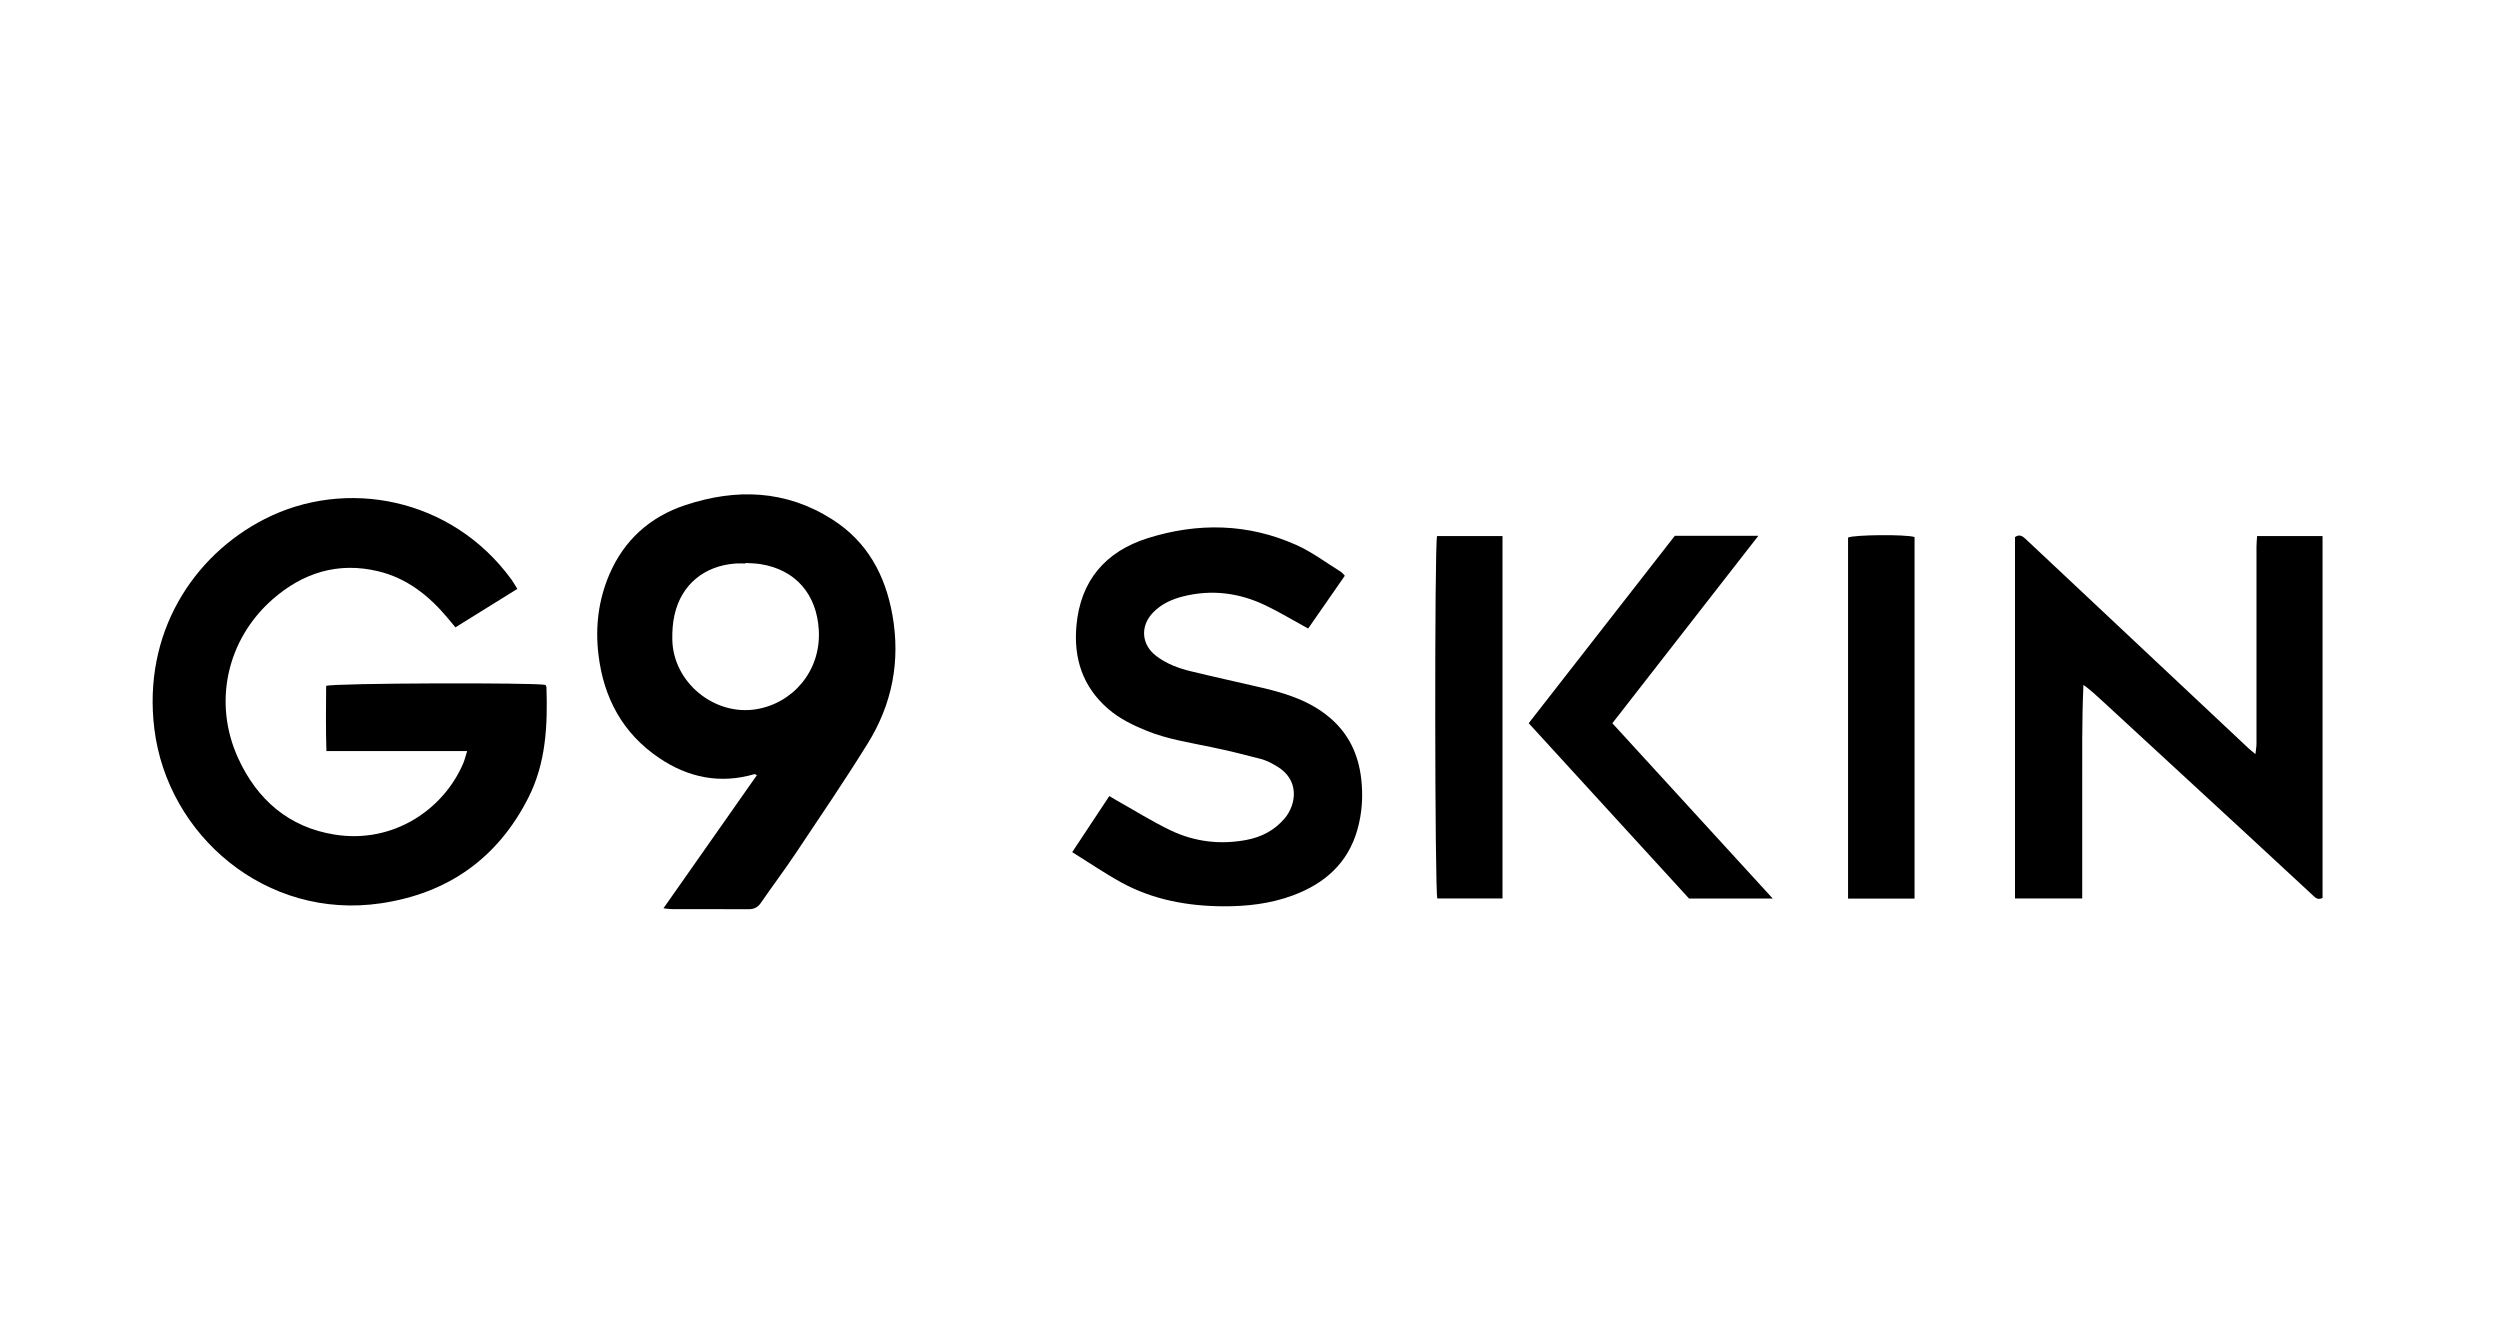 <svg viewBox="0 0 283.46 150.24" xmlns="http://www.w3.org/2000/svg" data-name="Calque 1" id="Calque_1">
  <defs>
    <style>
      .cls-1 {
        stroke-width: 0px;
      }
    </style>
  </defs>
  <path d="M52.99,85.16h-15.98c-.08-2.58-.05-5.01-.03-7.39.75-.33,23.91-.39,24.87-.11.03.08.11.18.11.28.14,4.3-.05,8.56-2.05,12.5-3.49,6.9-9.15,10.86-16.72,11.98-13.01,1.93-24.2-7.68-25.69-19.78-1.33-10.82,4.36-19.62,12.49-23.78,9.17-4.7,21.21-2.48,28.01,6.86.21.29.38.61.66,1.05-2.35,1.46-4.66,2.9-7.02,4.36-.34-.41-.62-.75-.9-1.08-2.11-2.52-4.61-4.5-7.86-5.28-4.54-1.09-8.54.17-11.97,3.18-5.2,4.56-6.78,11.73-3.91,18.01,2.15,4.71,5.76,7.85,10.95,8.67,6.64,1.06,12.33-2.84,14.57-8.07.16-.37.25-.78.45-1.41Z" class="cls-1"></path>
  <path d="M75.23,102.98c3.61-5.15,7.1-10.11,10.59-15.09-.17-.08-.23-.13-.26-.12-3.91,1.15-7.54.4-10.84-1.84-4.11-2.78-6.27-6.79-6.86-11.67-.38-3.13-.02-6.19,1.22-9.1,1.68-3.93,4.62-6.56,8.63-7.89,5.76-1.91,11.39-1.73,16.65,1.62,3.98,2.53,6.02,6.31,6.83,10.86.92,5.21-.03,10.08-2.8,14.54-2.62,4.22-5.41,8.33-8.17,12.46-1.27,1.9-2.65,3.73-3.95,5.62-.36.52-.78.72-1.4.72-2.88-.02-5.75,0-8.63-.01-.27,0-.53-.04-1.01-.09ZM84.54,63.84s0,.03,0,.05c-.36,0-.73-.02-1.09,0-3.59.24-6.2,2.39-6.97,5.83-.21.92-.27,1.88-.25,2.82.09,4.81,4.74,8.64,9.49,7.88,4.11-.66,7.37-4.28,7.12-8.95-.22-4.07-2.62-6.89-6.63-7.51-.55-.09-1.11-.09-1.67-.13Z" class="cls-1"></path>
  <path d="M255.92,60.78h7.42v41.03c-.57.29-.86-.07-1.16-.35-2.52-2.33-5.04-4.67-7.56-7-5.4-4.98-10.8-9.96-16.2-14.94-.69-.64-1.38-1.27-2.19-1.87-.19,4.06-.13,8.09-.14,12.11-.01,4.01,0,8.02,0,12.11h-7.62v-40.97c.49-.36.85-.12,1.2.21.92.86,1.84,1.72,2.75,2.58,7.51,7.05,15.02,14.11,22.53,21.16.2.19.42.35.78.66.05-.49.12-.83.12-1.16,0-5.59,0-11.17,0-16.76,0-1.87,0-3.74,0-5.61,0-.36.04-.71.07-1.21Z" class="cls-1"></path>
  <path d="M148.31,71.26c-1.73-.95-3.24-1.86-4.82-2.62-2.96-1.42-6.08-1.83-9.3-1.03-1.29.32-2.48.85-3.43,1.82-1.5,1.53-1.37,3.65.34,4.95,1.18.9,2.55,1.4,3.96,1.74,2.68.65,5.39,1.24,8.08,1.87,2.77.65,5.44,1.51,7.66,3.4,2.1,1.79,3.2,4.1,3.53,6.82.24,2,.12,3.96-.43,5.89-1.09,3.81-3.74,6.11-7.35,7.44-2.52.93-5.15,1.23-7.82,1.22-4.08-.02-8.02-.74-11.62-2.72-1.85-1.02-3.6-2.22-5.54-3.42,1.45-2.19,2.81-4.24,4.21-6.36.33.2.56.34.79.47,2.07,1.16,4.08,2.43,6.22,3.45,2.69,1.27,5.57,1.61,8.51,1.06,1.72-.32,3.22-1.09,4.37-2.46,1.32-1.58,1.72-4.36-.9-5.9-.57-.34-1.18-.66-1.82-.83-1.86-.49-3.73-.95-5.61-1.34-2.46-.52-4.95-.89-7.3-1.84-1.58-.64-3.11-1.38-4.42-2.52-2.87-2.5-3.9-5.7-3.57-9.4.45-5.12,3.3-8.42,8.08-9.93,5.66-1.78,11.36-1.69,16.85.77,1.79.8,3.4,2.02,5.08,3.06.13.08.23.23.42.43-1.4,2.01-2.79,4.01-4.16,5.99Z" class="cls-1"></path>
  <path d="M182.82,82.01c6.06,6.62,12.06,13.17,18.18,19.87h-9.49c-6-6.56-12.04-13.17-18.18-19.88,5.54-7.11,11.04-14.16,16.57-21.25h9.47c-5.56,7.13-11.03,14.16-16.56,21.26Z" class="cls-1"></path>
  <path d="M170.36,60.78v41.09h-7.39c-.29-.69-.33-40.15-.03-41.09h7.42Z" class="cls-1"></path>
  <path d="M217.08,101.89h-7.54v-40.94c.66-.32,6.53-.38,7.54-.06v41Z" class="cls-1"></path>
</svg>